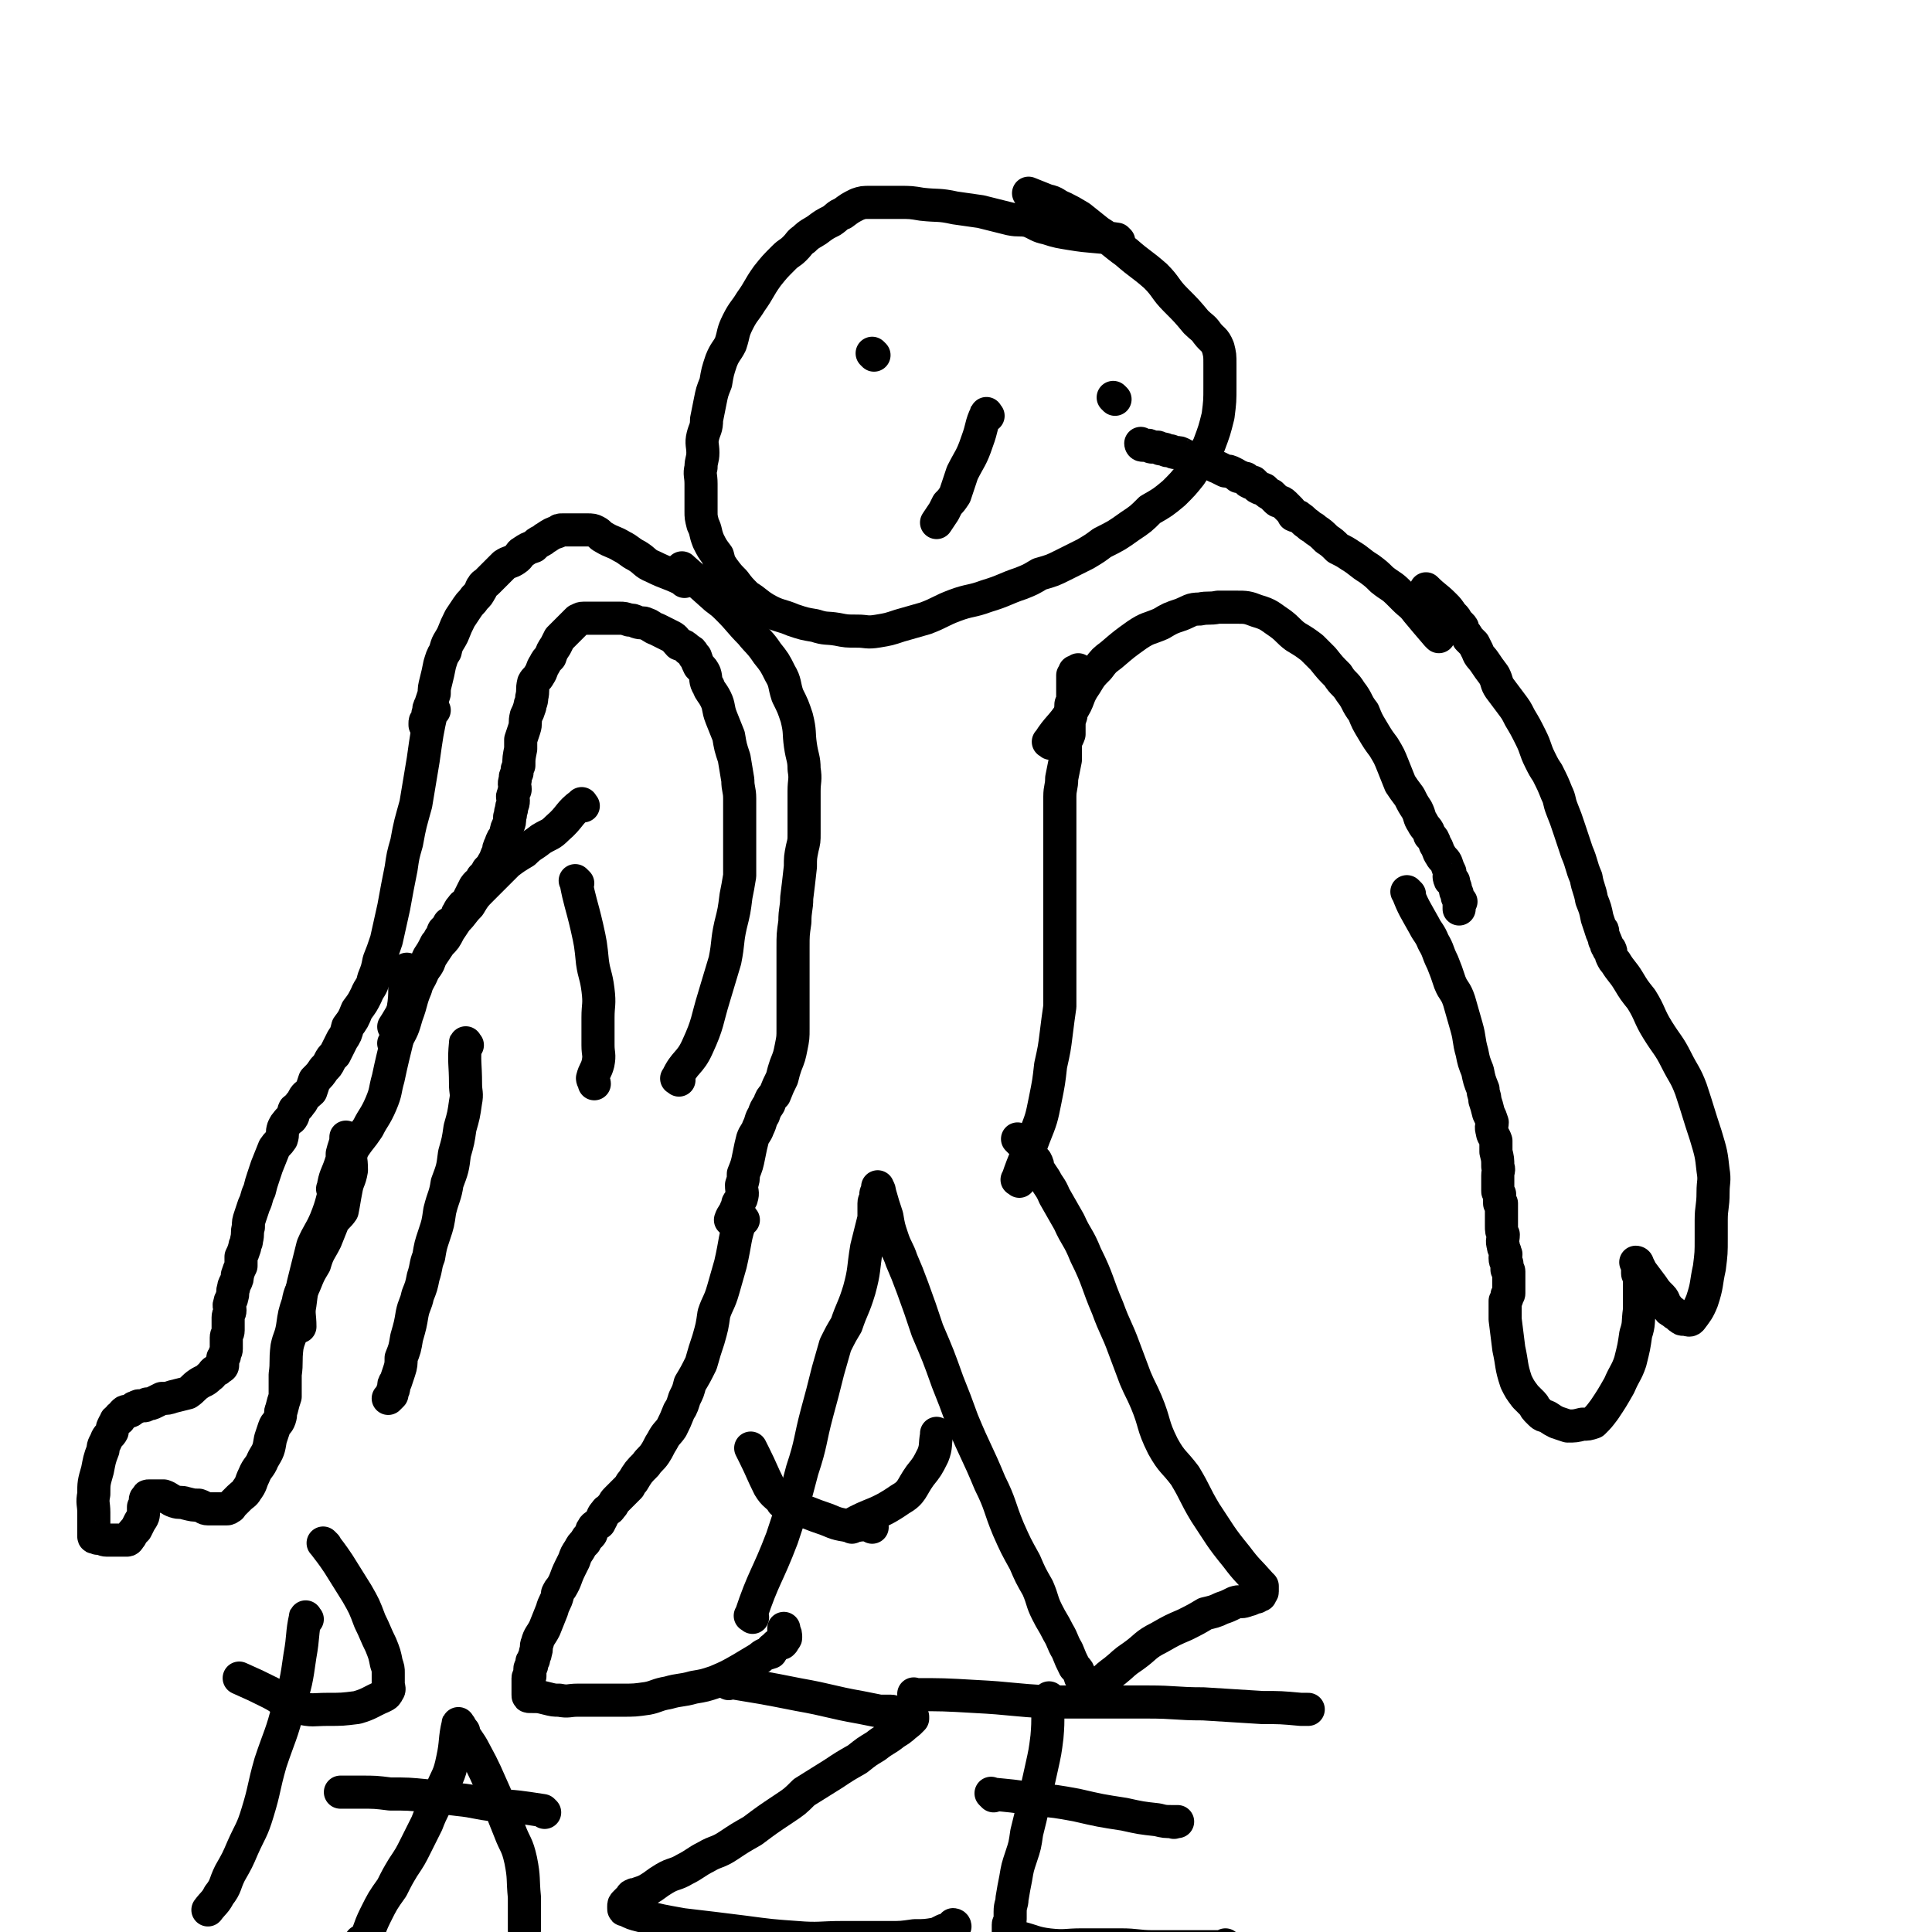 <svg viewBox='0 0 1050 1050' version='1.1' xmlns='http://www.w3.org/2000/svg' xmlns:xlink='http://www.w3.org/1999/xlink'><g fill='none' stroke='#000000' stroke-width='18' stroke-linecap='round' stroke-linejoin='round'><path d='M372,310c-1,-1 -2,-2 -1,-1 8,7 9,8 18,16 4,3 4,3 7,6 6,6 6,7 12,13 4,5 5,5 9,11 4,5 4,5 7,11 3,5 2,6 4,12 3,6 3,6 5,12 2,8 1,8 2,15 1,7 2,7 2,13 1,6 0,6 0,12 0,5 0,5 0,11 0,6 0,6 0,12 0,4 0,4 -1,8 -1,5 -1,5 -1,10 -1,9 -1,9 -2,17 0,6 -1,6 -1,13 -1,7 -1,7 -1,14 0,4 0,4 0,9 0,5 0,5 0,10 0,4 0,4 0,8 0,3 0,3 0,6 0,5 0,5 0,11 0,5 0,5 -1,10 -1,5 -1,5 -3,10 -1,3 -1,3 -2,7 -2,4 -2,4 -4,9 -2,2 -2,2 -3,5 -2,3 -2,3 -3,6 -2,3 -1,3 -3,7 -1,3 -2,3 -3,6 -1,4 -1,4 -2,9 -1,5 -1,5 -3,10 0,3 0,3 -1,6 0,4 1,4 0,7 0,1 -1,1 -2,3 0,1 0,2 -1,3 -1,3 -2,3 -3,6 '/><path d='M372,316c-1,-1 -1,-1 -1,-1 -8,-4 -8,-3 -16,-7 -5,-2 -4,-3 -9,-6 -4,-2 -4,-3 -8,-5 -5,-3 -5,-2 -10,-5 -2,-1 -2,-2 -4,-3 -2,-1 -2,-1 -5,-1 -2,0 -2,0 -4,0 -2,0 -2,0 -4,0 -1,0 -1,0 -2,0 -2,0 -2,0 -3,0 -2,0 -2,0 -3,1 -3,1 -3,1 -6,3 -2,1 -1,1 -3,2 -2,1 -2,1 -4,3 -3,1 -3,1 -6,3 -2,1 -1,2 -4,4 -3,2 -3,1 -6,3 -2,2 -2,2 -3,3 -2,2 -2,2 -3,3 -2,2 -2,2 -3,3 -2,2 -2,1 -3,3 -1,1 0,1 -1,2 -1,2 -1,2 -3,4 -2,3 -2,2 -4,5 -2,3 -2,3 -4,6 -2,4 -2,4 -4,9 -2,4 -3,4 -4,9 -2,3 -2,4 -3,7 -1,5 -1,5 -2,9 -1,4 -1,4 -1,7 -1,3 -1,3 -2,6 -1,2 -1,2 -1,4 -1,1 0,2 0,3 0,1 -1,0 -1,1 -1,1 -1,1 -1,2 0,0 0,0 0,1 '/><path d='M317,438c-1,-1 -1,-2 -1,-1 -7,5 -6,7 -13,13 -4,4 -4,3 -9,6 -5,4 -5,3 -9,7 -5,3 -5,3 -9,6 -3,3 -3,3 -6,6 -4,4 -4,4 -8,8 -4,4 -4,4 -7,9 -4,4 -3,4 -7,8 -2,3 -2,3 -4,6 -2,4 -2,4 -5,7 -2,3 -2,3 -4,6 -2,3 -1,3 -3,6 -2,3 -3,2 -4,5 -2,4 -1,4 -3,8 -2,5 -2,5 -5,10 -3,5 -4,7 -6,10 0,1 1,-1 2,-2 '/><path d='M314,480c-1,-1 -2,-2 -1,-1 2,11 3,12 6,25 2,9 2,9 3,19 1,7 2,7 3,15 1,8 0,8 0,15 0,8 0,8 0,15 0,5 1,5 0,10 -1,4 -2,4 -3,8 0,1 1,2 1,3 0,0 0,0 0,0 '/><path d='M254,568c-1,-1 -1,-2 -1,-1 -1,10 0,11 0,22 0,5 1,5 0,10 -1,7 -1,7 -3,14 -1,7 -1,7 -3,14 -1,8 -1,8 -4,16 -1,7 -2,7 -4,15 -1,7 -1,7 -3,13 -2,6 -2,6 -3,12 -2,5 -1,5 -3,11 -1,5 -1,5 -3,10 -1,5 -2,5 -3,10 -1,6 -1,6 -3,13 -1,6 -1,6 -3,11 0,3 0,4 -1,7 -1,3 -1,3 -2,6 -1,1 -1,1 -1,3 0,2 -1,2 -1,3 0,1 0,1 0,1 -1,1 -1,1 -2,2 0,0 0,0 0,0 '/><path d='M236,386c-1,-1 -1,-2 -1,-1 -3,13 -3,14 -5,28 -2,12 -2,12 -4,24 -3,11 -3,10 -5,21 -2,7 -2,7 -3,14 -2,10 -2,10 -4,21 -2,9 -2,9 -4,18 -2,6 -2,6 -4,11 -1,5 -1,5 -3,10 -1,5 -2,4 -4,9 -2,4 -2,4 -5,8 -2,5 -2,5 -5,9 -1,4 -1,4 -3,7 -2,4 -2,4 -4,8 -2,2 -2,2 -3,4 -1,2 -1,2 -3,4 -2,3 -2,3 -5,6 -1,3 -1,3 -2,6 -2,2 -3,2 -4,4 -1,2 -1,2 -2,3 -1,2 -2,2 -3,3 -1,2 0,2 -1,4 -1,2 -2,1 -3,3 -1,1 -1,1 -2,3 -1,3 0,3 -1,6 -2,3 -2,2 -4,5 -2,5 -2,5 -4,10 -1,3 -1,3 -2,6 -1,3 -1,3 -2,7 -2,4 -1,4 -3,8 -1,3 -1,3 -2,6 -1,3 -1,3 -1,6 -1,3 0,3 -1,7 0,2 -1,2 -1,4 -1,3 -1,3 -2,5 0,2 0,3 0,5 -1,2 -1,2 -2,5 0,2 0,2 -1,4 -1,2 -1,2 -1,3 -1,2 0,3 -1,5 0,2 -1,1 -1,3 -1,2 0,2 0,4 0,2 -1,2 -1,4 0,1 0,1 0,2 0,1 0,1 0,2 0,2 0,2 0,3 0,2 -1,2 -1,4 0,2 0,2 0,3 0,1 0,1 0,3 0,2 -1,2 -1,4 -1,1 -1,1 -1,2 0,1 0,1 0,3 0,1 -1,1 -2,2 -1,1 -1,0 -2,1 -2,1 -1,2 -3,3 -3,3 -3,2 -6,4 -3,2 -3,3 -6,5 -4,1 -4,1 -8,2 -3,1 -3,1 -6,1 -2,1 -2,1 -4,2 -2,1 -2,1 -4,1 -1,1 -1,1 -2,1 -1,0 -1,0 -2,0 -1,0 -1,0 -2,1 0,0 0,0 -1,0 -1,1 -1,1 -1,1 -1,1 -1,1 -2,1 -1,0 -1,0 -1,0 -1,0 -1,0 -2,1 0,0 0,1 0,1 -1,1 -1,0 -2,1 0,0 0,1 0,1 0,1 -1,0 -2,1 0,0 0,0 0,1 -1,1 -1,1 -1,1 -1,2 -1,2 -1,3 0,1 0,1 0,1 -1,2 -2,2 -3,4 -1,3 -2,3 -2,6 -2,5 -2,6 -3,11 -2,7 -2,7 -2,13 -1,5 0,5 0,10 0,2 0,2 0,4 0,1 0,1 0,3 0,0 0,0 0,1 0,1 0,1 0,3 0,0 0,0 0,1 0,0 0,1 0,1 0,1 1,0 2,1 3,0 3,1 5,1 2,0 3,0 5,0 1,0 1,0 3,0 1,0 2,0 3,0 1,0 1,-1 2,-2 1,-2 1,-2 3,-4 1,-2 1,-2 2,-4 2,-3 2,-3 2,-6 0,-1 0,-1 0,-2 0,0 1,0 1,-1 0,-1 0,-2 0,-3 0,-1 1,0 1,-1 0,0 0,0 0,0 0,-1 0,-1 1,-1 0,0 1,0 1,0 1,0 1,0 2,0 2,0 3,0 5,0 3,1 3,2 6,3 3,1 3,0 6,1 4,1 4,1 7,1 3,1 3,2 5,2 2,0 2,0 4,0 1,0 1,0 2,0 2,0 2,0 4,0 1,0 1,0 2,-1 1,0 0,0 1,-1 1,-1 1,-1 2,-2 1,-1 1,-1 2,-2 2,-2 3,-2 4,-4 3,-4 2,-4 4,-8 2,-5 3,-4 5,-9 3,-5 3,-5 4,-11 1,-3 1,-3 2,-6 1,-3 2,-2 3,-5 1,-3 0,-3 1,-5 1,-4 1,-4 2,-7 0,-6 0,-6 0,-12 1,-7 0,-7 1,-15 1,-5 2,-5 3,-11 1,-7 1,-7 3,-13 1,-6 2,-6 4,-11 2,-5 2,-5 5,-10 2,-7 3,-7 6,-13 2,-5 2,-5 4,-10 2,-3 3,-3 5,-6 1,-5 1,-6 2,-11 1,-6 2,-5 3,-11 0,-7 -1,-7 -1,-14 '/><path d='M182,647c-1,-1 -2,-1 -1,-1 1,-7 2,-7 4,-13 1,-3 1,-3 1,-6 1,-4 1,-3 2,-7 0,-1 0,-1 0,-2 '/><path d='M404,663c-1,-1 -1,-2 -1,-1 -4,11 -3,12 -6,25 -2,7 -2,7 -4,14 -2,7 -3,7 -5,13 -1,7 -1,7 -3,14 -2,6 -2,6 -4,13 -3,6 -3,6 -6,11 -1,4 -1,4 -3,8 -1,3 -1,4 -3,7 -2,5 -2,5 -4,9 -2,3 -3,3 -5,7 -2,3 -2,4 -4,7 -2,3 -3,3 -5,6 -4,4 -4,4 -7,9 -1,1 -1,1 -2,3 -2,2 -2,2 -4,4 -2,2 -2,2 -3,3 -2,2 -1,2 -3,4 -1,2 -2,1 -3,3 -2,2 -1,2 -3,5 0,1 -1,1 -1,1 -2,2 -2,1 -3,3 -1,1 0,2 -1,3 -2,2 -2,2 -3,4 -2,2 -2,2 -3,4 -2,3 -2,3 -3,6 -1,2 -1,2 -2,4 -3,6 -2,6 -5,11 -1,1 -1,1 -2,3 0,0 0,0 0,1 -1,4 -2,4 -3,8 -2,5 -2,5 -4,10 -2,4 -3,4 -4,8 -1,2 0,3 -1,5 0,2 -1,2 -1,4 -1,1 -1,1 -1,2 0,0 0,1 0,1 0,1 -1,1 -1,2 0,1 0,1 0,2 0,1 0,1 0,2 0,0 -1,0 -1,1 0,1 0,1 0,2 0,0 0,0 0,1 0,1 0,1 0,2 0,0 0,0 0,1 0,0 0,0 0,1 0,0 0,0 0,1 0,0 0,0 0,0 0,1 0,1 0,1 0,1 0,1 1,1 1,0 1,0 1,0 4,0 4,0 8,1 4,1 4,1 7,1 5,1 5,0 10,0 6,0 6,0 11,0 7,0 7,0 13,0 7,0 7,0 14,-1 5,-1 5,-2 11,-3 7,-2 7,-1 14,-3 6,-1 6,-1 12,-3 7,-3 7,-3 14,-7 5,-3 5,-3 10,-6 2,-2 3,-2 6,-3 1,-1 0,-2 1,-2 1,-1 1,-1 2,-2 1,0 1,-1 2,-1 1,0 1,0 1,0 1,-1 1,-1 1,-2 0,-1 1,0 1,-1 0,-2 0,-2 -1,-4 0,-1 0,-1 0,-1 '/><path d='M409,879c-1,-1 -2,-1 -1,-1 7,-21 9,-21 17,-42 6,-18 6,-18 11,-37 5,-15 4,-16 8,-31 3,-11 3,-11 6,-23 2,-7 2,-7 4,-14 3,-6 3,-6 6,-11 3,-9 4,-9 7,-19 3,-11 2,-11 4,-23 2,-8 2,-8 4,-16 0,-2 0,-2 0,-5 0,-2 0,-2 0,-3 0,-2 1,-2 2,-3 0,-1 -1,0 -1,-1 0,-1 0,-1 0,-1 0,-1 1,-1 1,-2 0,0 0,-1 0,-1 0,-1 0,-1 0,-1 0,1 1,1 1,3 2,7 2,7 4,13 1,6 1,6 3,12 2,6 3,6 5,12 3,7 3,7 6,15 4,11 4,11 8,23 6,14 6,14 11,28 4,10 4,10 8,21 7,17 8,17 15,34 6,12 5,13 10,25 4,9 4,9 9,18 3,7 3,7 7,14 3,7 2,7 5,13 3,6 3,5 6,11 3,5 2,5 5,10 2,5 2,5 4,9 2,2 2,2 3,5 0,1 1,0 1,1 1,1 1,1 1,1 1,2 1,2 2,3 0,0 0,0 1,1 0,0 0,0 1,1 0,0 0,0 1,1 0,0 0,-1 0,0 0,0 0,0 0,1 0,0 1,-1 1,-1 1,0 1,0 1,-1 1,-1 0,-1 1,-2 1,-1 1,-1 2,-2 3,-3 3,-3 7,-6 5,-4 4,-4 10,-8 7,-5 6,-6 14,-10 7,-4 7,-4 14,-7 6,-3 6,-3 11,-6 4,-1 5,-1 9,-3 3,-1 3,-1 7,-3 3,-1 3,0 6,-1 1,-1 1,0 3,-1 0,0 0,-1 1,-1 1,0 1,0 2,0 1,-1 1,-1 2,-1 0,-1 0,-1 0,-1 0,-1 1,0 1,-1 0,0 0,0 0,-1 0,-1 0,-1 0,-2 0,0 0,0 -1,-1 -7,-8 -7,-7 -13,-15 -9,-11 -9,-12 -17,-24 -6,-10 -5,-10 -11,-20 -6,-8 -7,-7 -12,-16 -6,-12 -4,-12 -9,-24 -3,-7 -3,-6 -6,-13 -3,-8 -3,-8 -6,-16 -4,-11 -5,-11 -9,-22 -6,-14 -5,-15 -12,-29 -4,-10 -5,-9 -9,-18 -4,-7 -4,-7 -8,-14 -2,-5 -3,-5 -5,-9 -2,-3 -2,-3 -4,-6 0,-2 0,-2 -1,-4 -1,-1 -2,0 -3,-2 0,-1 1,-1 0,-2 0,-1 -1,-1 -2,-2 0,0 -1,0 -1,-1 0,-1 0,-1 0,-1 -1,-1 -1,-1 -2,-2 0,0 0,0 0,0 -1,-1 -1,-1 -2,-2 0,0 0,0 0,0 '/><path d='M554,642c-1,-1 -2,-1 -1,-1 4,-12 5,-12 9,-23 4,-10 4,-10 6,-20 2,-10 2,-10 3,-19 2,-9 2,-9 3,-17 1,-8 1,-8 2,-15 0,-9 0,-9 0,-18 0,-9 0,-9 0,-18 0,-8 0,-8 0,-16 0,-7 0,-7 0,-15 0,-7 0,-7 0,-13 0,-6 0,-6 0,-12 0,-6 0,-6 0,-11 0,-6 0,-6 0,-11 0,-5 1,-5 1,-10 1,-5 1,-5 2,-10 0,-4 0,-4 0,-8 0,-3 1,-3 2,-6 0,-2 0,-2 0,-4 0,-3 0,-3 1,-6 0,-3 0,-3 0,-6 0,-1 1,-1 1,-3 0,-3 0,-3 0,-5 0,-2 0,-2 0,-3 0,-1 0,-1 0,-2 0,-1 0,-1 0,-1 0,-1 0,-1 0,-1 0,-1 0,-1 0,-1 1,-1 1,-1 2,-1 0,-1 -1,-1 -1,-1 0,0 1,0 1,0 1,0 1,0 1,0 0,0 0,0 0,-1 '/><path d='M571,404c-1,-1 -2,-1 -1,-1 5,-8 7,-8 12,-16 5,-7 3,-8 8,-15 3,-5 3,-5 7,-9 3,-4 3,-4 7,-7 7,-6 7,-6 14,-11 6,-4 6,-3 13,-6 5,-3 5,-3 11,-5 5,-2 5,-3 10,-3 5,-1 5,0 10,-1 5,0 5,0 10,0 5,0 6,0 11,2 7,2 7,3 13,7 4,3 4,4 8,7 5,3 5,3 9,6 3,3 3,3 6,6 4,5 4,5 8,9 3,5 4,4 7,9 4,5 3,6 7,11 2,5 2,5 5,10 3,5 3,5 6,9 3,5 3,5 5,10 2,5 2,5 4,10 2,3 2,3 5,7 2,4 2,4 4,7 2,4 1,4 3,7 2,4 3,3 4,7 2,2 2,2 3,5 2,3 1,3 3,6 1,2 2,2 3,4 1,3 1,3 2,5 0,2 -1,2 0,4 0,1 1,0 2,1 0,0 0,1 0,1 0,2 1,1 1,3 0,0 0,0 0,1 0,1 1,1 1,2 0,0 0,0 0,1 0,0 0,0 0,0 0,1 0,1 1,2 0,0 0,0 1,1 0,0 -1,0 -1,0 0,1 0,2 0,3 0,1 0,1 0,1 '/><path d='M766,486c-1,-1 -2,-2 -1,-1 3,8 4,9 9,18 2,4 3,4 5,9 3,5 2,5 5,11 2,5 2,5 4,11 2,5 3,4 5,10 2,7 2,7 4,14 2,7 1,7 3,14 1,5 1,5 3,10 1,5 1,5 3,10 0,3 1,3 1,6 1,3 1,3 2,7 1,2 1,2 2,5 0,2 -1,2 0,5 0,2 1,2 2,5 0,3 0,3 0,6 1,4 1,4 1,8 1,2 0,2 0,5 0,2 0,2 0,4 0,1 0,1 0,2 0,1 0,1 0,2 0,1 0,1 1,2 0,0 0,0 0,1 0,1 0,1 0,1 0,2 0,2 0,3 0,0 1,0 1,0 0,1 0,1 0,2 0,1 0,1 0,1 0,1 0,1 0,2 0,0 0,0 0,0 0,1 0,1 0,2 0,0 0,0 0,0 0,1 0,1 0,1 0,1 0,1 0,1 0,1 0,1 0,1 0,1 0,1 0,1 0,1 0,1 0,1 0,3 0,3 1,5 0,3 -1,3 0,6 0,2 1,2 1,4 1,1 0,1 0,2 0,1 0,1 0,1 0,2 1,2 1,3 0,0 0,0 0,1 0,1 0,1 0,2 0,0 1,0 1,1 0,1 0,1 0,2 0,0 0,0 0,1 0,0 0,0 0,0 0,1 0,1 0,2 0,0 0,0 0,0 0,1 0,1 0,2 0,0 0,0 0,0 0,1 0,1 0,2 0,0 0,0 0,0 0,1 0,1 0,1 0,1 0,1 0,1 0,1 0,1 0,1 0,1 -1,0 -1,1 0,1 0,1 0,1 0,1 0,1 -1,2 0,0 0,0 0,1 0,5 0,5 0,9 1,8 1,8 2,16 2,9 1,9 4,18 2,4 2,4 5,8 2,2 2,2 4,4 1,1 1,2 2,3 1,1 1,1 2,2 2,2 2,1 4,2 3,2 3,2 5,3 3,1 3,1 6,2 4,0 4,0 8,-1 3,0 3,0 6,-1 3,-3 3,-3 6,-7 4,-6 4,-6 8,-13 3,-7 4,-7 6,-13 2,-8 2,-8 3,-15 2,-6 1,-6 2,-13 0,-3 0,-3 0,-6 0,-2 0,-2 0,-3 0,-1 0,-1 0,-2 0,-1 0,-1 0,-3 0,0 0,0 0,-1 0,-1 0,-1 0,-1 0,-1 0,-1 0,-1 0,-1 0,-1 0,-1 0,-1 -1,-1 -1,-2 0,0 0,0 0,0 0,-1 0,-1 0,-1 0,-1 0,-1 0,-1 0,-1 0,-1 0,-1 0,0 0,0 0,-1 0,0 0,-1 0,-1 0,-1 -1,-1 -1,-1 0,0 1,0 1,1 1,2 1,2 2,4 3,4 3,4 6,8 2,3 2,3 5,6 2,2 1,3 3,5 1,2 1,2 3,3 1,1 1,1 3,2 1,0 0,1 1,1 1,1 1,1 2,1 0,0 1,0 1,0 1,0 2,1 3,0 3,-4 4,-5 6,-10 3,-9 2,-9 4,-18 1,-8 1,-8 1,-16 0,-5 0,-5 0,-10 0,-7 1,-7 1,-15 0,-6 1,-6 0,-12 -1,-9 -1,-9 -4,-19 -4,-12 -4,-13 -8,-25 -3,-8 -4,-8 -8,-16 -4,-8 -5,-8 -10,-16 -5,-8 -4,-9 -9,-17 -4,-5 -4,-5 -7,-10 -3,-5 -4,-5 -7,-10 -1,-1 -1,-1 -2,-3 -1,-2 0,-2 -1,-4 -1,0 -1,0 -1,-1 -1,-1 -1,-1 -1,-2 0,-1 0,-1 -1,-2 0,0 0,0 0,-1 -1,-2 -1,-2 -1,-3 -1,0 0,-1 0,-1 0,-1 -1,0 -1,-1 -1,-3 -1,-3 -2,-6 -1,-5 -1,-5 -3,-10 -1,-6 -2,-6 -3,-12 -3,-7 -2,-7 -5,-14 -2,-6 -2,-6 -4,-12 -2,-6 -2,-6 -4,-11 -2,-5 -1,-5 -3,-9 -2,-5 -2,-5 -5,-11 -2,-3 -2,-3 -4,-7 -3,-6 -2,-6 -5,-12 -3,-6 -3,-6 -6,-11 -2,-4 -2,-4 -5,-8 -3,-4 -3,-4 -6,-8 -2,-3 -1,-3 -3,-7 -3,-4 -3,-4 -5,-7 -2,-3 -3,-3 -4,-6 -1,-2 -1,-2 -2,-4 -1,-1 -1,-1 -3,-3 -1,-2 -1,-2 -3,-4 0,-2 0,-2 -1,-3 -1,-1 -1,-1 -2,-2 -1,-2 -1,-2 -2,-3 -1,-1 -1,-1 -1,-1 -2,-3 -2,-3 -4,-5 -5,-5 -5,-4 -10,-9 '/><path d='M782,346c-1,-1 -1,-1 -1,-1 -6,-7 -6,-7 -11,-13 -3,-4 -3,-3 -7,-7 -1,-1 -1,-1 -3,-3 -4,-4 -4,-3 -9,-7 -3,-3 -3,-3 -7,-6 -5,-3 -5,-4 -10,-7 -3,-2 -3,-2 -7,-4 -3,-3 -3,-3 -6,-5 -3,-3 -3,-3 -6,-5 -2,-2 -2,-1 -4,-3 -3,-2 -2,-2 -5,-4 -1,-1 -1,0 -3,-1 -1,-2 -1,-2 -3,-4 -1,-1 -1,-1 -2,-2 -2,-2 -3,-1 -4,-2 -1,-1 -1,-1 -2,-2 -1,-1 -1,-1 -1,-1 -2,-1 -2,-1 -3,-2 -1,-1 -1,-1 -1,-1 -2,-1 -2,0 -3,-1 -1,0 -1,-1 -1,-1 -1,-1 -1,-1 -2,-2 -1,0 -1,1 -2,0 -1,0 -1,-1 -2,-2 0,0 0,0 -1,0 -2,-1 -2,-1 -3,-1 -1,-1 -1,-1 -3,-2 -2,-1 -2,-1 -4,-1 -2,-1 -2,-1 -4,-2 -3,-1 -3,-2 -5,-3 -2,-1 -2,0 -4,-1 -2,0 -2,0 -3,0 -2,0 -2,0 -3,-1 -2,-1 -2,0 -3,-1 -1,-1 -1,-1 -1,-1 -2,-1 -2,-1 -3,-1 -1,0 -1,0 -1,0 -2,0 -2,-1 -3,-1 -1,0 -1,0 -1,0 -2,0 -1,-1 -3,-1 0,0 0,0 -1,0 -1,0 -1,-1 -2,-1 -1,0 -1,0 -2,0 -1,0 -1,0 -1,0 -1,0 -1,-1 -2,-1 -1,0 -1,0 -1,0 -1,0 -1,0 -2,0 -1,0 -1,-1 -1,-1 '/><path d='M608,131c-1,-1 -1,-1 -1,-1 -13,-2 -13,-1 -25,-3 -6,-1 -7,-1 -13,-3 -5,-1 -5,-2 -10,-4 -5,-1 -5,0 -10,-1 -8,-2 -8,-2 -16,-4 -7,-1 -7,-1 -14,-2 -9,-2 -9,-1 -18,-2 -6,-1 -6,-1 -12,-1 -3,0 -3,0 -6,0 -5,0 -5,0 -10,0 -4,0 -4,0 -7,1 -4,2 -4,2 -8,5 -3,1 -3,2 -6,4 -4,2 -4,2 -8,5 -3,2 -4,2 -7,5 -3,2 -2,2 -5,5 -3,3 -3,2 -6,5 -5,5 -5,5 -9,10 -5,7 -4,7 -9,14 -3,5 -4,5 -7,11 -3,6 -2,6 -4,12 -2,4 -3,4 -5,9 -2,6 -2,6 -3,12 -2,5 -2,5 -3,10 -1,5 -1,5 -2,10 0,5 -1,5 -2,9 -1,4 0,5 0,9 0,4 -1,4 -1,8 -1,4 0,4 0,9 0,3 0,3 0,6 0,4 0,4 0,9 0,3 0,3 1,7 2,4 1,4 3,9 2,4 2,4 5,8 1,4 1,4 3,7 3,4 3,4 6,7 3,4 3,4 7,8 5,3 5,4 10,7 7,4 8,3 15,6 6,2 6,2 12,3 6,2 6,1 12,2 5,1 5,1 11,1 5,0 5,1 11,0 6,-1 6,-1 12,-3 7,-2 7,-2 14,-4 8,-3 8,-4 16,-7 8,-3 9,-2 17,-5 10,-3 10,-4 19,-7 5,-2 5,-2 10,-5 7,-2 7,-2 13,-5 6,-3 6,-3 12,-6 5,-3 5,-3 9,-6 8,-4 8,-4 15,-9 6,-4 6,-4 11,-9 7,-4 7,-4 13,-9 5,-5 5,-5 9,-10 5,-8 6,-8 10,-16 3,-8 3,-8 5,-16 1,-8 1,-8 1,-16 0,-6 0,-6 0,-12 0,-5 0,-5 -1,-9 -2,-5 -3,-4 -6,-8 -2,-3 -3,-3 -6,-6 -5,-6 -5,-6 -11,-12 -6,-6 -5,-7 -11,-13 -8,-7 -8,-6 -16,-13 -7,-5 -7,-6 -15,-11 -5,-4 -5,-4 -10,-8 -5,-3 -5,-3 -9,-5 -5,-2 -4,-3 -9,-4 -5,-2 -5,-2 -10,-4 0,0 0,0 0,0 '/><path d='M475,193c-1,-1 -1,-1 -1,-1 '/><path d='M606,217c-1,-1 -1,-1 -1,-1 '/><path d='M537,226c-1,-1 -1,-2 -1,-1 -3,6 -2,7 -5,15 -3,9 -4,9 -8,17 -2,6 -2,6 -4,12 -2,3 -2,3 -4,5 -1,2 -1,2 -2,4 -2,3 -2,3 -4,6 '/><path d='M167,880c-1,-1 -1,-2 -1,-1 -2,9 -1,10 -3,21 -2,14 -2,14 -6,27 -4,16 -5,16 -10,31 -4,14 -3,14 -7,27 -3,10 -4,10 -8,19 -3,7 -3,7 -7,14 -3,6 -2,7 -6,12 -2,4 -3,4 -6,8 0,0 0,0 0,0 '/><path d='M177,840c-1,-1 -2,-2 -1,-1 3,4 4,5 8,11 5,8 5,8 10,16 4,7 4,7 7,15 3,6 3,7 6,13 2,5 2,5 3,10 1,3 1,3 1,5 0,3 0,3 0,6 0,2 1,3 0,4 -1,2 -1,2 -3,3 -7,3 -7,4 -14,6 -8,1 -8,1 -16,1 -8,0 -8,1 -16,-1 -8,-2 -7,-4 -15,-8 -8,-4 -8,-4 -17,-8 '/><path d='M250,938c-1,-1 -1,-2 -1,-1 -2,8 -1,10 -3,19 -2,10 -3,9 -7,19 -3,8 -4,8 -7,16 -3,6 -3,6 -6,12 -3,6 -3,6 -7,12 -3,5 -3,5 -6,11 -5,7 -5,7 -9,15 -4,8 -3,9 -7,16 -1,0 -1,-1 -1,-2 '/><path d='M252,941c-1,-1 -2,-2 -1,-1 2,5 4,6 7,12 6,11 6,12 11,23 4,10 4,10 8,20 3,8 4,7 6,16 2,10 1,10 2,20 0,9 0,9 0,18 '/><path d='M296,985c-1,-1 -1,-1 -1,-1 -13,-2 -13,-2 -26,-3 -10,-1 -10,-2 -20,-3 -8,-1 -8,-1 -17,-2 -10,-1 -10,-1 -20,-1 -8,-1 -8,-1 -16,-1 -5,0 -5,0 -11,0 '/><path d='M396,915c-1,-1 -2,-2 -1,-1 18,3 19,3 39,7 17,3 17,4 34,7 5,1 5,1 10,2 3,0 3,0 6,0 2,0 2,1 5,1 0,0 0,0 1,0 1,0 1,1 2,1 1,0 1,0 2,0 1,0 1,0 2,1 0,0 0,1 0,1 -1,1 -1,1 -2,2 -4,3 -3,3 -8,6 -5,4 -5,3 -10,7 -5,3 -5,3 -10,7 -7,4 -7,4 -13,8 -8,5 -8,5 -16,10 -5,5 -5,5 -11,9 -9,6 -9,6 -17,12 -7,4 -7,4 -13,8 -6,4 -7,3 -12,6 -6,3 -6,4 -12,7 -5,3 -6,2 -11,5 -5,3 -4,3 -9,6 -2,1 -2,1 -5,2 -1,1 -2,0 -3,1 -1,0 -1,1 -1,1 -1,1 -1,1 -2,2 -1,1 -1,1 -1,1 -1,1 -1,1 -1,2 0,0 0,1 0,1 0,1 0,1 1,1 4,2 4,2 8,3 11,3 12,3 23,5 17,2 17,2 33,4 15,2 15,2 29,3 12,1 13,0 25,0 13,0 13,0 26,0 6,0 6,0 13,-1 6,0 6,0 12,-1 2,-1 2,-1 4,-2 2,0 2,0 4,-1 1,-1 1,-1 2,-1 0,-1 -1,-1 -1,-1 '/><path d='M571,924c-1,-1 -1,-2 -1,-1 -1,9 0,10 -1,21 -1,8 -1,8 -3,17 -2,9 -2,9 -4,18 -2,9 -2,9 -4,17 -1,7 -1,7 -3,13 -2,6 -2,6 -3,12 -1,5 -1,5 -2,11 0,3 -1,3 -1,7 0,2 0,2 0,4 0,2 -1,2 -1,3 0,1 0,1 0,1 0,1 0,1 0,3 0,0 0,0 0,1 0,0 0,1 1,1 2,1 2,1 5,1 8,2 8,3 16,4 9,1 9,0 18,0 10,0 10,0 21,0 9,0 9,1 18,1 9,0 9,0 17,0 5,0 5,0 11,0 4,0 4,0 8,0 2,0 2,0 3,-1 0,0 0,0 0,0 '/><path d='M540,976c-1,-1 -2,-2 -1,-1 10,1 12,1 24,3 11,1 11,1 22,3 13,3 13,3 26,5 9,2 9,2 18,3 4,1 4,1 9,1 0,1 0,0 1,0 1,0 1,0 1,0 '/><path d='M498,922c-1,-1 -2,-2 -1,-1 15,0 16,0 33,1 20,1 20,2 41,3 10,0 10,0 20,0 17,0 17,0 33,0 15,0 15,1 30,1 16,1 16,1 32,2 10,0 10,0 21,1 2,0 2,0 4,0 0,0 0,0 0,0 '/><path d='M463,830c-1,-1 -2,-1 -1,-1 12,-7 14,-5 27,-14 7,-4 6,-6 11,-13 4,-5 4,-5 7,-11 2,-5 1,-6 2,-11 0,-1 0,-1 0,-1 '/><path d='M474,830c-1,-1 -1,-1 -1,-1 -7,-1 -7,1 -13,0 -7,-1 -7,-2 -13,-4 -6,-2 -5,-2 -11,-4 -2,-1 -2,-1 -3,-1 -2,-1 -2,-1 -4,-2 -1,-1 -1,-1 -3,-1 0,-1 -1,0 -1,-1 -3,-4 -4,-3 -7,-8 -4,-8 -4,-9 -8,-17 -1,-2 -1,-2 -2,-4 '/><path d='M369,587c-1,-1 -2,-1 -1,-1 4,-9 7,-8 11,-17 6,-13 5,-14 9,-27 3,-10 3,-10 6,-20 2,-10 1,-10 3,-19 2,-8 2,-8 3,-16 1,-5 1,-5 2,-11 0,-9 0,-9 0,-19 0,-6 0,-6 0,-13 0,-5 0,-5 0,-10 0,-5 -1,-5 -1,-10 -1,-6 -1,-6 -2,-12 -2,-6 -2,-6 -3,-12 -2,-5 -2,-5 -4,-10 -2,-5 -1,-6 -3,-10 -2,-4 -3,-4 -4,-7 -2,-3 -1,-4 -2,-7 -1,-2 -1,-2 -3,-4 -1,-2 -1,-2 -2,-5 0,0 -1,0 -1,-1 -1,-2 -1,-2 -3,-3 -2,-2 -2,-2 -5,-3 -2,-2 -2,-3 -4,-4 -4,-2 -4,-2 -8,-4 -3,-1 -3,-2 -6,-3 -2,-1 -2,0 -5,-1 -2,-1 -2,-1 -4,-1 -3,-1 -3,-1 -5,-1 -3,0 -3,0 -5,0 -2,0 -2,0 -5,0 -2,0 -2,0 -4,0 -2,0 -2,0 -3,0 -2,0 -2,0 -3,0 -2,0 -2,1 -3,1 -1,1 -1,1 -2,2 -1,1 -1,1 -3,3 -1,1 -1,1 -2,2 -1,1 -1,1 -3,3 -1,2 -1,2 -2,4 -2,3 -2,3 -3,6 -2,2 -2,2 -3,4 -2,3 -1,3 -3,6 -1,2 -2,2 -3,4 -1,4 0,4 -1,8 0,3 -1,3 -1,5 -1,3 -1,3 -2,5 -1,4 0,4 -1,7 -1,3 -1,3 -2,6 0,3 0,3 0,5 -1,5 -1,5 -1,9 -1,2 -1,2 -1,4 -1,2 -1,2 -1,4 -1,2 0,3 0,5 0,1 -1,1 -1,3 -1,1 0,2 0,3 0,3 -1,2 -1,5 -1,2 0,2 -1,4 0,3 0,3 -1,5 -1,2 -1,3 -1,5 -2,2 -2,2 -3,5 -1,2 -1,2 -1,4 -2,3 -1,3 -3,6 -1,2 -1,2 -3,4 -1,2 -1,2 -3,4 -1,3 -2,2 -4,5 -1,2 -1,2 -2,4 -1,2 -1,2 -2,4 -1,2 -2,1 -3,3 -1,1 -1,1 -2,3 -1,1 0,2 -1,3 -2,2 -2,2 -4,3 -1,2 -1,2 -3,4 -1,2 0,2 -2,4 -1,2 -1,2 -2,3 -2,4 -2,4 -4,7 -2,4 -1,4 -3,8 -2,5 -3,5 -4,9 -3,7 -2,7 -5,15 -2,7 -2,7 -6,14 0,1 0,0 -1,1 0,0 0,0 0,0 '/><path d='M222,528c-1,-1 -1,-2 -1,-1 -2,10 0,11 -2,22 -3,18 -4,18 -8,37 -2,7 -1,7 -4,14 -3,7 -4,7 -7,13 -4,6 -4,5 -8,11 -4,10 -5,10 -9,20 -3,9 -2,9 -6,19 -3,7 -4,7 -7,14 -2,8 -2,8 -4,16 -2,8 -2,8 -3,16 -1,5 0,6 0,12 0,0 0,0 0,0 '/></g>
</svg>